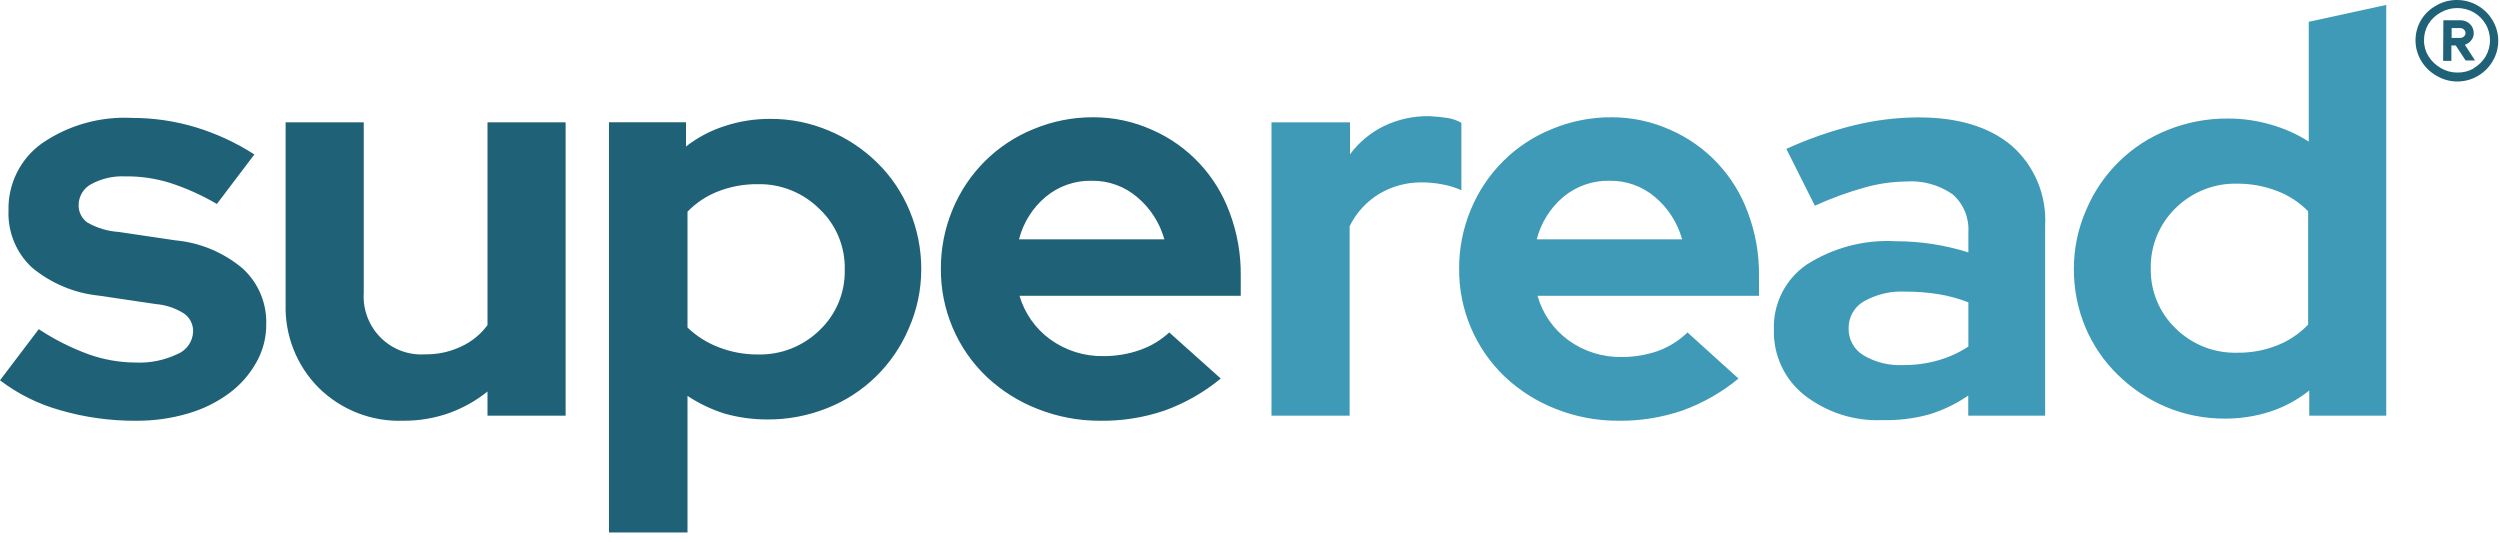 <svg xmlns="http://www.w3.org/2000/svg" width="120" height="26" viewBox="0 0 120 26">
    <g fill="none" fill-rule="evenodd">
        <g fill-rule="nonzero">
            <g>
                <path fill="#1F6177" d="M0 18.254L1.86 15.8c.75.496 1.556.902 2.4 1.209.721.256 1.48.389 2.244.393.693.032 1.383-.107 2.01-.405.443-.178.74-.603.756-1.083.009-.34-.151-.661-.426-.858-.408-.263-.874-.42-1.356-.46l-2.736-.405c-1.18-.119-2.3-.588-3.216-1.348-.757-.702-1.17-1.704-1.128-2.74C.376 8.82.984 7.607 2.028 6.87c1.27-.867 2.788-1.291 4.32-1.21 1.03 0 2.055.15 3.042.448.995.302 1.944.742 2.82 1.306l-1.8 2.376c-.71-.416-1.462-.755-2.244-1.01-.701-.218-1.432-.324-2.166-.314-.566-.026-1.128.104-1.626.375-.367.196-.597.58-.6.998-.009.336.151.655.426.846.458.26.969.414 1.494.448l2.736.405c1.183.11 2.305.58 3.216 1.348.747.679 1.161 1.653 1.134 2.667.007.649-.159 1.287-.48 1.85-.325.576-.766 1.077-1.296 1.47-.596.439-1.264.768-1.974.973-.809.238-1.648.356-2.49.35-1.23.009-2.454-.16-3.636-.502-1.05-.29-2.035-.778-2.904-1.439zM17.46 5.871v8.175c-.052.8.241 1.585.804 2.152.563.568 1.342.863 2.136.81.59.01 1.174-.113 1.71-.362.512-.23.956-.587 1.29-1.04V5.871h3.75v14.082H23.4v-1.16c-.558.448-1.187.8-1.86 1.04-.704.246-1.445.369-2.19.362-1.507.054-2.97-.516-4.05-1.578-1.062-1.064-1.638-2.524-1.59-4.033V5.871h3.75zM29.232 25.559V5.87h3.696v1.161c.561-.437 1.195-.771 1.872-.985.7-.229 1.43-.343 2.166-.34.973-.006 1.936.188 2.832.57.86.359 1.644.88 2.31 1.535.664.651 1.19 1.43 1.548 2.292.377.895.568 1.857.564 2.83 0 .977-.205 1.943-.6 2.835-.742 1.746-2.146 3.12-3.9 3.816-.92.37-1.902.557-2.892.55-.687.001-1.372-.092-2.034-.278-.635-.198-1.239-.485-1.794-.853v6.555h-3.768zm7.14-16.719c-.644-.007-1.283.108-1.884.339-.56.213-1.068.548-1.488.98v5.562c.429.411.935.732 1.488.943.606.237 1.252.356 1.902.35 1.102.026 2.168-.397 2.958-1.172.79-.752 1.226-1.807 1.2-2.902.026-1.094-.41-2.147-1.2-2.897-.789-.792-1.863-1.226-2.976-1.203zM58.596 18.17c-.804.663-1.716 1.182-2.694 1.536-.999.34-2.048.505-3.102.49-1.027.003-2.045-.19-3-.569-.902-.351-1.728-.872-2.436-1.536-1.415-1.345-2.213-3.221-2.202-5.182-.005-.975.184-1.942.558-2.842.726-1.764 2.128-3.16 3.888-3.87.914-.382 1.896-.575 2.886-.568.968 0 1.925.207 2.808.605 1.726.754 3.07 2.188 3.72 3.966.364.966.545 1.991.534 3.024v.973h-10.62c.247.839.762 1.572 1.464 2.086.748.544 1.652.829 2.574.81.596.003 1.189-.097 1.752-.296.518-.18.994-.467 1.398-.84l2.472 2.213zM52.41 8.677c-.805-.02-1.591.253-2.214.768-.63.528-1.08 1.243-1.284 2.043h6.978c-.22-.786-.669-1.488-1.29-2.013-.61-.526-1.388-.81-2.19-.798z" transform="translate(-135, -32) translate(135, 32)"/>
                <path fill="#3E9AB6" d="M61.032 19.953V5.871H64.8v1.536c.43-.579.992-1.046 1.638-1.36.671-.32 1.406-.481 2.148-.472.307.012.614.042.918.09.226.04.443.117.642.23V9.13c-.288-.128-.59-.222-.9-.278-.334-.066-.674-.098-1.014-.097-.706-.005-1.4.18-2.01.538-.62.371-1.12.915-1.44 1.567v9.093h-3.75zM83.448 18.17c-.804.663-1.716 1.182-2.694 1.536-.991.337-2.032.503-3.078.49-1.027.003-2.045-.19-3-.569-.902-.351-1.728-.872-2.436-1.536-1.415-1.345-2.213-3.221-2.202-5.182-.005-.975.184-1.942.558-2.842.726-1.764 2.128-3.16 3.888-3.87.914-.382 1.896-.575 2.886-.568.968 0 1.925.207 2.808.605 1.726.754 3.07 2.188 3.72 3.966.364.966.545 1.991.534 3.024v.973H73.8c.242.856.762 1.605 1.476 2.129.748.544 1.652.828 2.574.81.596.002 1.189-.098 1.752-.296.522-.194.998-.495 1.398-.883l2.448 2.213zm-6.186-9.493c-.805-.02-1.591.253-2.214.768-.63.528-1.08 1.243-1.284 2.043h6.978c-.22-.794-.673-1.503-1.302-2.031-.609-.517-1.382-.794-2.178-.78zM90.348 20.165c-1.353.057-2.681-.371-3.75-1.21-.943-.75-1.48-1.903-1.452-3.113-.048-1.245.54-2.427 1.56-3.132 1.279-.822 2.782-1.217 4.296-1.13 1.18-.002 2.354.18 3.48.537v-.985c.041-.693-.243-1.365-.768-1.814-.658-.454-1.45-.667-2.244-.605-.661.01-1.319.105-1.956.284-.821.229-1.624.522-2.4.877l-1.368-2.727c1.043-.478 2.127-.856 3.24-1.13 1.017-.25 2.06-.379 3.108-.382 1.914 0 3.408.46 4.476 1.367 1.091.963 1.68 2.38 1.596 3.84v9.111h-3.69v-.967c-.583.403-1.224.711-1.902.913-.725.196-1.475.286-2.226.266zm-1.614-4.396c-.009.525.261 1.014.708 1.282.57.34 1.228.504 1.89.472.578.008 1.154-.07 1.71-.23.51-.145.996-.367 1.44-.659v-2.122c-.465-.182-.948-.314-1.44-.393-.52-.082-1.046-.122-1.572-.121-.7-.04-1.398.124-2.01.471-.461.266-.74.765-.726 1.3zM110.844 19.953v-1.209c-.563.45-1.2.794-1.884 1.016-.7.224-1.431.336-2.166.333-.972.005-1.935-.186-2.832-.563-.859-.364-1.642-.887-2.31-1.542-.661-.644-1.187-1.415-1.548-2.267-.375-.895-.565-1.858-.558-2.83 0-.977.205-1.943.6-2.836.742-1.746 2.146-3.12 3.9-3.815.92-.37 1.902-.558 2.892-.55.688-.003 1.373.093 2.034.284.653.18 1.276.457 1.848.822v-5.75l3.72-.81v19.717h-3.696zm-7.608-7.068c-.019 1.089.416 2.135 1.2 2.884.79.777 1.86 1.196 2.964 1.161.65.009 1.297-.11 1.902-.35.561-.222 1.069-.562 1.488-.998V10.14c-.42-.429-.928-.76-1.488-.973-.607-.235-1.252-.353-1.902-.351-1.107-.032-2.179.392-2.97 1.173-.78.756-1.213 1.805-1.194 2.896z" transform="translate(-135, -32) translate(135, 32)"/>
                <path fill="#1F6177" d="M116.94 3.628c-.3-.17-.55-.416-.726-.714-.36-.602-.36-1.356 0-1.959.177-.29.428-.528.726-.689.3-.176.642-.268.99-.266.35-.001.693.09.996.266.298.17.547.416.72.714.36.602.36 1.356 0 1.959-.358.61-1.012.981-1.716.973-.35-.004-.691-.102-.99-.284zm1.8-.357c.234-.135.43-.329.57-.562.28-.48.28-1.075 0-1.554-.14-.233-.336-.427-.57-.562-.49-.275-1.087-.275-1.578 0-.245.131-.452.325-.6.562-.139.236-.212.505-.21.78-.002.271.073.538.216.768.15.237.356.432.6.568.237.14.506.213.78.212.27.006.536-.059.774-.188l.018-.024zM117.282.973h.828c.165 0 .323.063.444.176.118.113.185.27.186.435.004.128-.04.253-.12.35-.077.102-.184.176-.306.213l.486.755h-.45l-.474-.72h-.21v.738h-.396l.012-1.947zm.798.847c.068.004.136-.02.186-.067.051-.04.08-.103.078-.169 0-.062-.027-.121-.072-.163-.05-.05-.117-.076-.186-.073h-.408v.472h.402z" transform="translate(-135, -32) translate(135, 32)"/>
            </g>
        </g>
    </g>
</svg>
